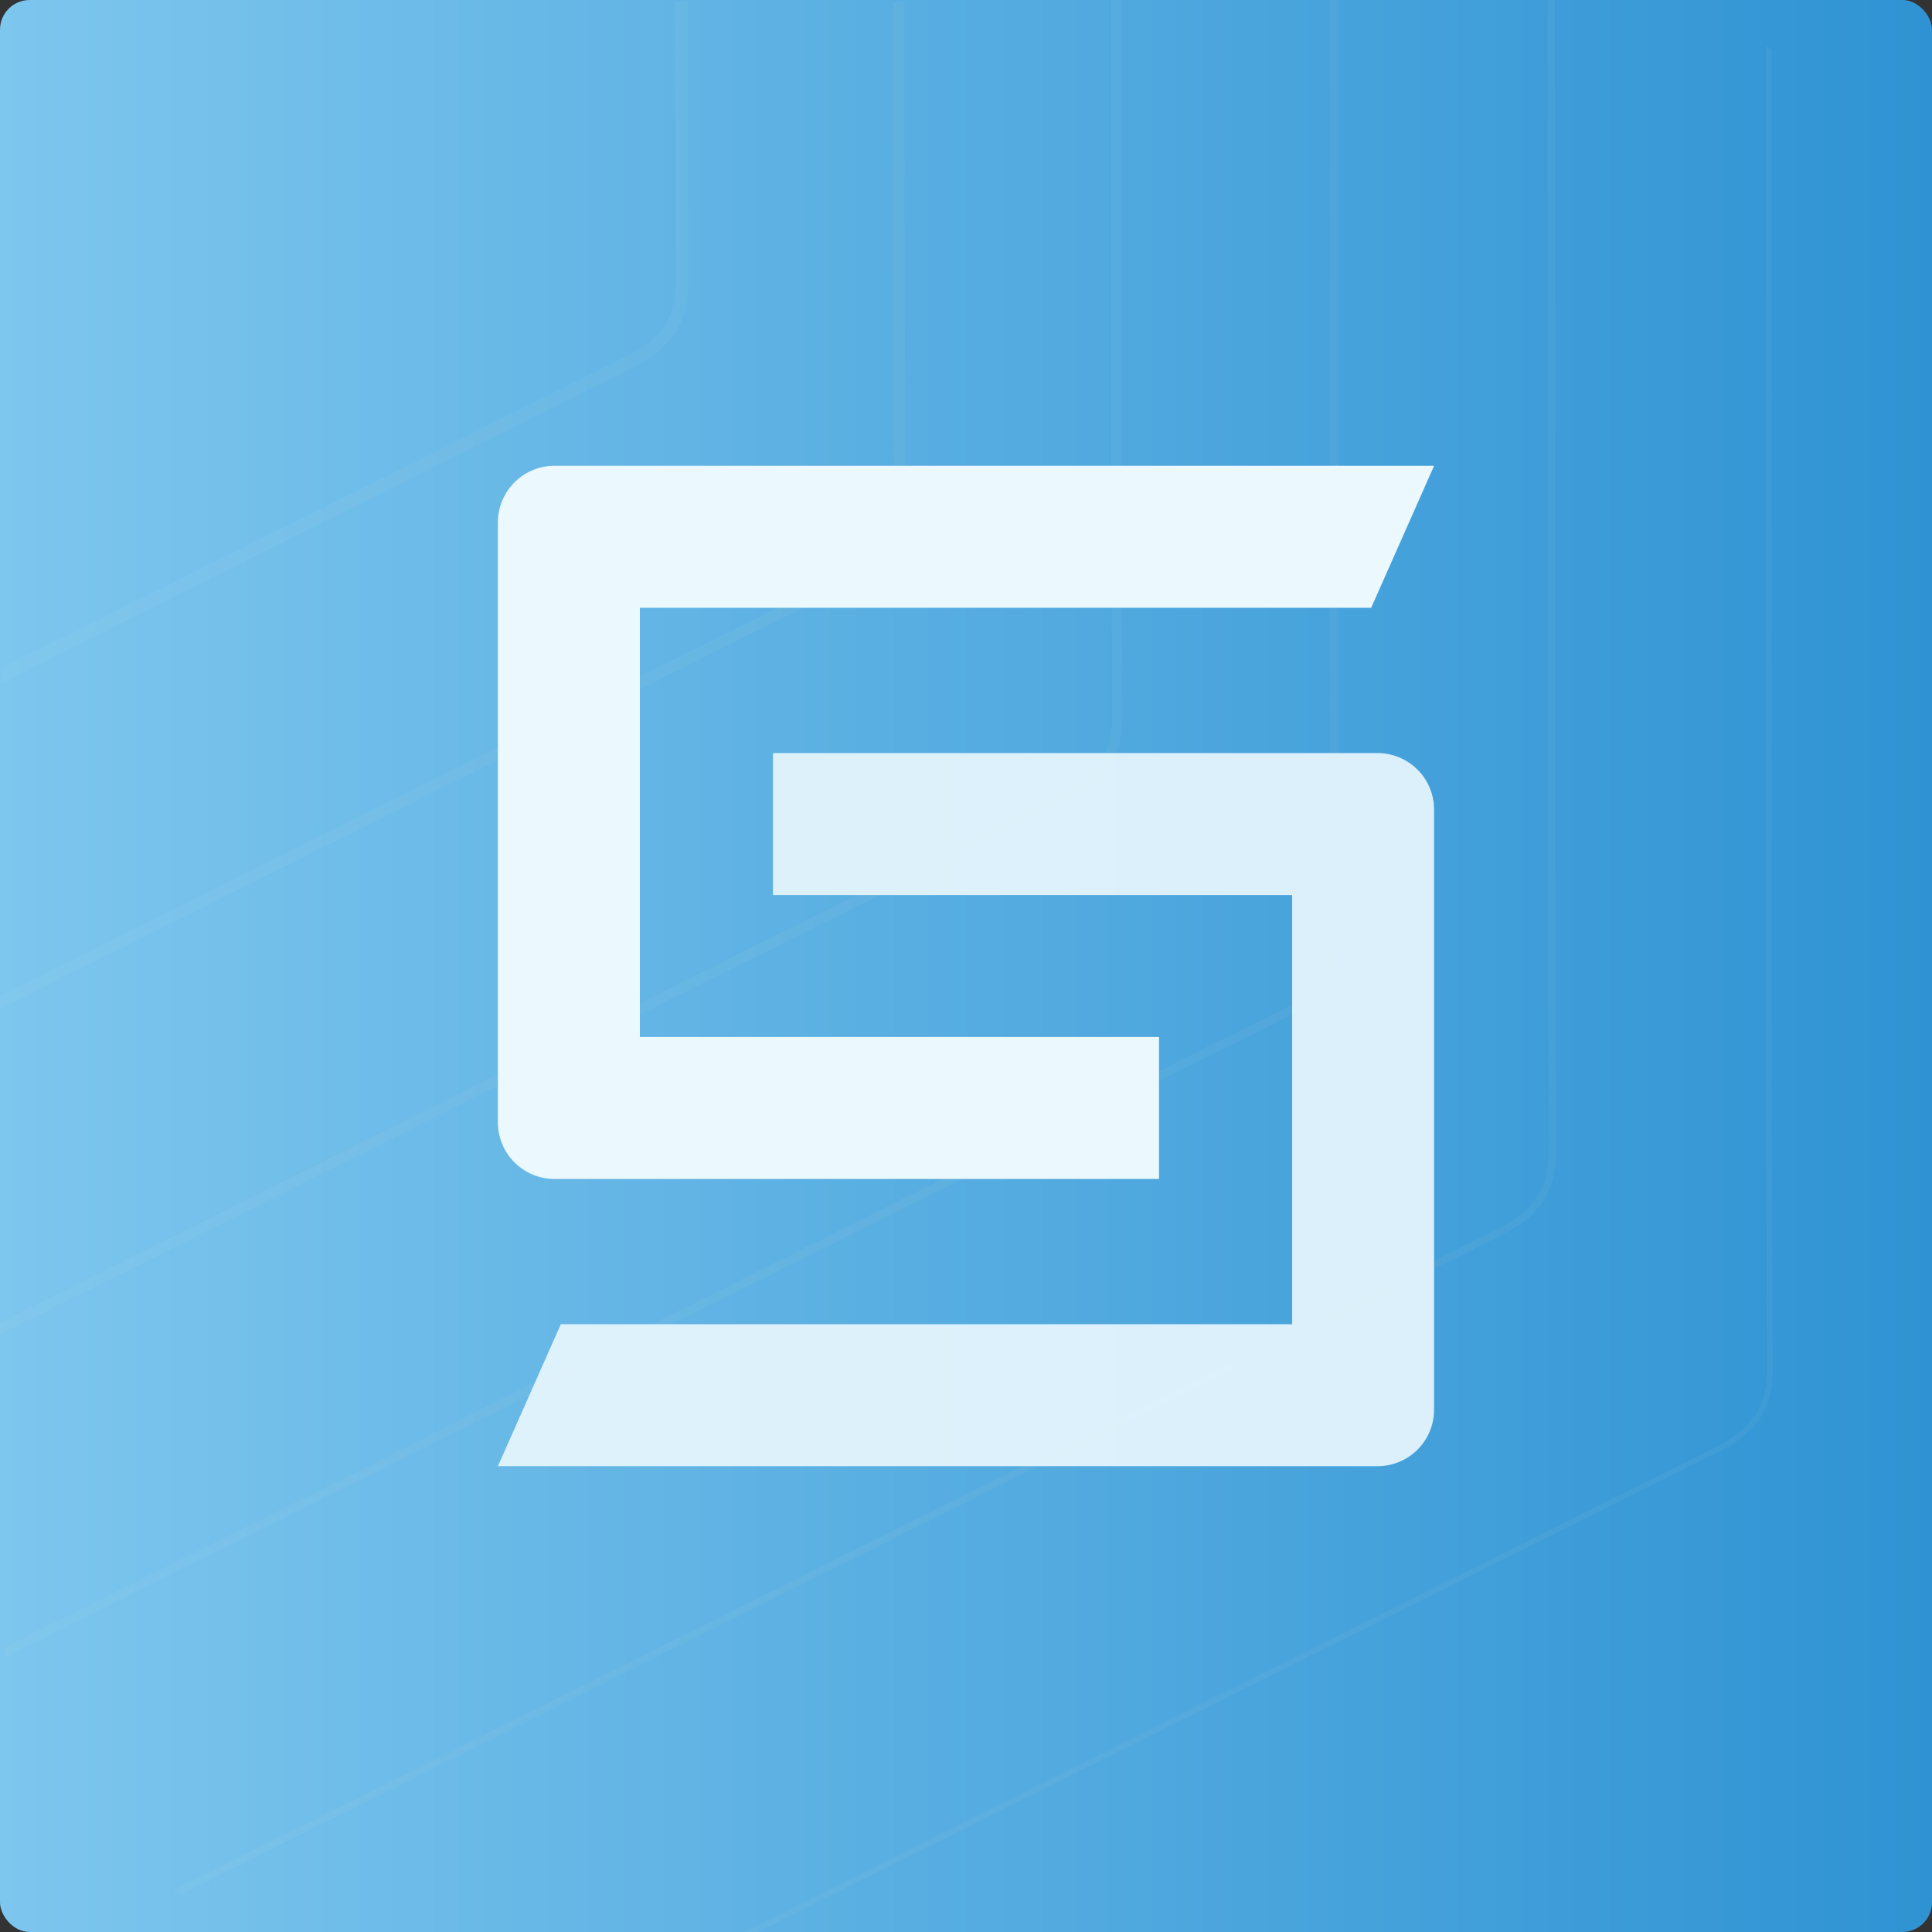 <svg xmlns="http://www.w3.org/2000/svg" xmlns:xlink="http://www.w3.org/1999/xlink" viewBox="0 0 500 500"><rect x="0" y="0" width="500" height="500" fill="#333333" stroke="none"/><defs><style>.a{fill:url(#a);}.b{opacity:0.05;}.c{fill:#e3e1db;}.d,.e{fill:#ebf9fe;}.d{opacity:0.9;}</style><linearGradient id="a" y1="250" x2="500" y2="250" gradientUnits="userSpaceOnUse"><stop offset="0" stop-color="#7dc6ee"/><stop offset="1" stop-color="#2f93d3"/></linearGradient></defs><rect class="a" width="500" height="500" rx="7.68"/><g class="b"><path class="c" d="M174.9,72c.063,10.179-3.378,15.512-13.153,20.38C107.983,119.156,53.465,146.386.222,172.99v3.784c53.723-26.843,108.763-54.334,163.037-81.365,10.886-5.421,15.1-11.991,15.028-23.431-.148-23.754-.22-47.678-.255-71.554h-3.385C174.681,24.306,174.754,48.237,174.9,72Z"/><path class="c" d="M231.105.522c-.017,42.288.015,85.3.28,127.769.063,10.267-3.406,15.645-13.256,20.551-61.69,30.722-124.37,62.043-184.986,92.331L.05,257.708v3.364l34.439-17.208c60.615-30.287,123.294-61.606,184.98-92.328,10.811-5.383,15-11.907,14.925-23.263-.264-42.461-.3-85.467-.28-127.751Z"/><path class="c" d="M290.253,0H287.62q-.006,10.194-.01,20.389c-.041,53.816-.082,109.464.257,164.2.065,10.353-3.432,15.774-13.36,20.719-61.454,30.606-123.9,61.806-184.281,91.979Q45.564,319.6,0,342.356V345.3q46.058-23,91.4-45.659c60.384-30.174,122.824-61.374,184.276-91.979,10.736-5.345,14.892-11.82,14.821-23.092-.339-54.724-.3-110.366-.257-164.177Q290.251,10.2,290.253,0Z"/><path class="c" d="M344.065,22.794a1.055,1.055,0,0,0,.055.332q0,26.825-.027,53.651c-.041,53.785-.083,109.4.257,164.1.065,10.439-3.458,15.905-13.464,20.89C269.2,292.49,206.516,323.811,145.9,354.1c-47.616,23.793-96.162,48.049-144.855,72.33.121.778.272,1.545.414,2.316,48.893-24.381,97.639-48.737,145.449-72.627,60.615-30.288,123.294-61.607,184.982-92.329,10.8-5.378,14.787-11.591,14.716-22.924-.341-54.692-.3-110.3-.257-164.086q.019-26.991.027-53.984a1.055,1.055,0,0,0-.055-.332q0-11.23-.011-22.462h-2.257Q344.06,11.4,344.065,22.794Z"/><path class="c" d="M400.522,25.02q.021,27.033.027,54.068l.053.94q0,26.474-.027,52.95c-.041,53.815-.082,109.464.257,164.2.067,10.525-3.485,16.035-13.568,21.057C325.751,348.865,263.251,380.1,202.808,410.3c-51.863,25.915-104.82,52.376-157.88,78.825.673.373,1.356.729,2.039,1.084C99.626,463.958,152.176,437.7,203.648,411.98c60.443-30.2,122.942-61.432,184.453-92.066,10.721-5.339,14.683-11.506,14.612-22.753-.339-54.725-.3-110.369-.257-164.182q.019-26.945.026-53.891l-.052-.94q0-26.565-.027-53.13Q402.394,12.575,402.386,0h-1.88Q400.514,12.56,400.522,25.02Z"/><path class="c" d="M456.984,11.976c-.012,23.333,0,46.553.02,69.432q.021,26.986.027,53.975a.665.665,0,0,0,.054.263q0,26.859-.026,53.72c-.041,53.784-.084,109.4.257,164.1.063,10.479-3.643,16.233-13.675,21.23-61.643,30.7-124.277,62-184.848,92.261q-32.811,16.4-66.139,33.044h3.368q31.925-15.946,63.444-31.7c60.571-30.265,123.2-61.563,184.845-92.262,10.645-5.3,14.577-11.422,14.509-22.584-.341-54.695-.3-110.307-.257-164.089q.02-26.992.027-53.984a.652.652,0,0,0-.055-.263q0-26.856-.026-53.714c-.017-22.586-.032-45.506-.021-68.538C457.992,12.563,457.486,12.272,456.984,11.976Z"/></g><path class="d" d="M371.141,364.812A14.639,14.639,0,0,1,356.5,379.451H128.859l16.278-36.738H334.405V231.633H200.049V194.894H356.5a14.639,14.639,0,0,1,14.64,14.639Z"/><path class="e" d="M354.863,157.288H165.594V268.367H299.95v36.739H143.5a14.639,14.639,0,0,1-14.639-14.638V135.189a14.639,14.639,0,0,1,14.639-14.64H371.141Z"/></svg>